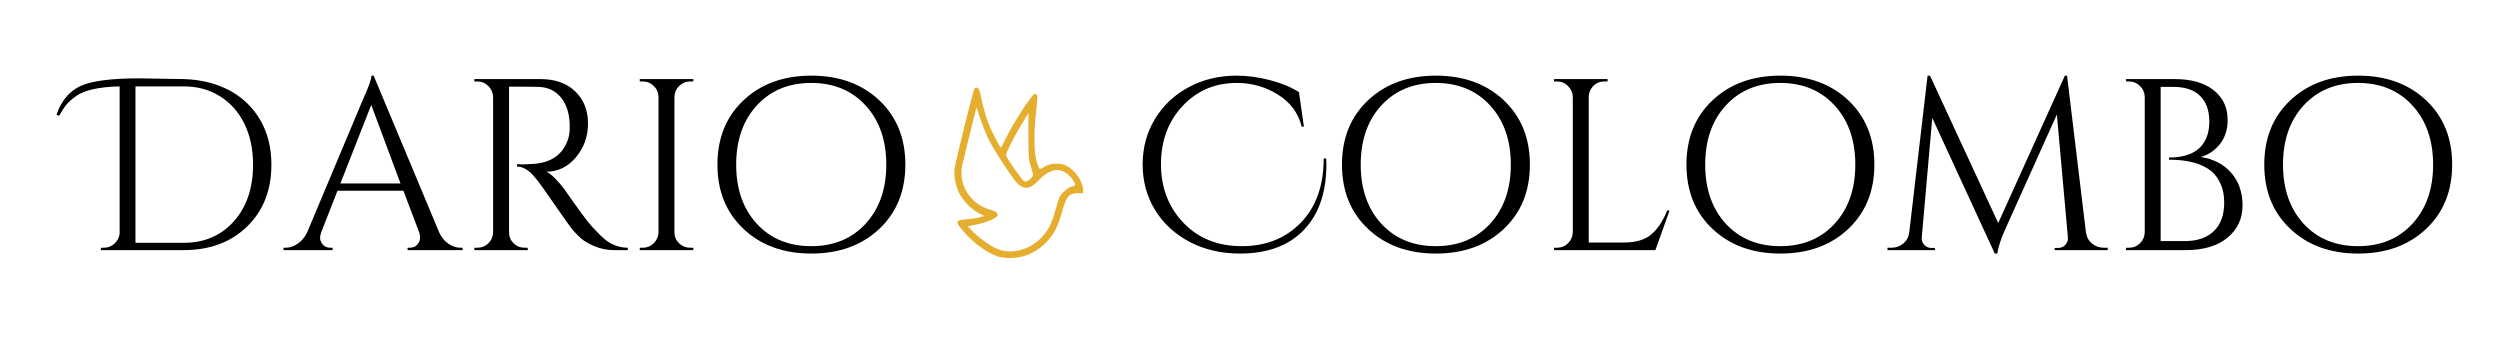 <svg xmlns="http://www.w3.org/2000/svg" xmlns:xlink="http://www.w3.org/1999/xlink" width="500" zoomAndPan="magnify" viewBox="0 0 375 52.5" height="70" preserveAspectRatio="xMidYMid meet" version="1.0"><defs><g/></defs><path fill="#e6ae2e" d="M 146.195 13.246 C 146.02 13.344 143.363 24.051 143.168 25.402 C 143.055 26.273 143.344 27.852 143.812 28.848 C 144.375 30.008 145.602 31.312 146.711 31.91 L 147.645 32.41 L 146.922 32.602 C 146.535 32.715 145.633 32.844 144.922 32.906 C 143.312 33.035 143.25 33.199 144.344 34.5 C 145.938 36.418 148.113 38.012 149.82 38.512 C 150.414 38.672 151.105 38.738 152.023 38.688 C 153.875 38.59 155.648 37.723 157.016 36.258 C 158.16 35.031 158.676 34.02 159.32 31.715 C 159.949 29.477 160.352 28.996 161.621 28.977 L 162.477 28.977 L 162.461 28.398 C 162.426 27.191 161.234 25.516 159.965 24.855 C 159.062 24.406 157.676 24.438 156.773 24.953 C 156.406 25.18 156.035 25.355 155.969 25.355 C 155.906 25.355 155.711 24.938 155.551 24.422 C 155.102 23.086 155.035 20.074 155.391 17.031 C 155.551 15.676 155.633 14.469 155.582 14.324 C 155.52 14.195 155.344 14.082 155.18 14.082 C 154.812 14.082 151.734 18.867 150.816 20.879 C 150.496 21.57 150.188 22.133 150.125 22.133 C 149.98 22.133 148.676 19.59 148.223 18.398 C 147.871 17.465 147.34 15.516 147.082 14.195 C 146.902 13.246 146.629 12.957 146.195 13.246 Z M 148.207 20.734 C 148.82 22.023 150.754 25.066 152.121 26.934 C 153.281 28.496 154.297 28.574 155.648 27.191 C 157.484 25.273 158.949 25 160.352 26.305 C 160.801 26.707 161.27 27.449 161.27 27.738 C 161.27 27.82 161.059 27.934 160.785 27.98 C 160.203 28.109 159.109 29.059 158.883 29.672 C 158.789 29.914 158.516 30.797 158.273 31.637 C 157.727 33.602 157.242 34.551 156.262 35.582 C 154.457 37.496 151.703 38.223 149.594 37.336 C 148.578 36.918 146.938 35.758 146.004 34.809 L 145.148 33.938 L 146.406 33.695 C 147.098 33.551 148.078 33.262 148.594 33.035 C 150.078 32.375 150.027 31.895 148.402 31.41 C 145.438 30.523 143.684 27.594 144.359 24.695 C 144.633 23.504 146.098 17.527 146.309 16.738 L 146.484 16.098 L 147.016 17.738 C 147.324 18.625 147.855 19.977 148.207 20.734 Z M 154.262 20.395 C 154.262 23.566 154.297 23.922 154.648 25.066 C 155.035 26.305 155.035 26.32 154.73 26.66 C 154.312 27.125 153.926 27.305 153.637 27.191 C 153.297 27.062 150.898 23.582 150.914 23.262 C 150.961 22.777 151.977 20.734 153.105 18.883 C 153.73 17.836 154.246 16.98 154.262 16.98 C 154.262 16.98 154.262 18.527 154.262 20.395 Z M 154.262 20.395 " fill-opacity="1" fill-rule="nonzero"/><g fill="#000000" fill-opacity="1"><g transform="translate(12.147, 37.518)"><g><path d="M -3.672 -20.312 C -2.961 -22.383 -1.773 -23.812 -0.109 -24.594 C 1.547 -25.375 4.488 -25.766 8.719 -25.766 C 9.602 -25.766 11.828 -25.727 15.391 -25.656 C 17.984 -25.582 20.27 -25.02 22.25 -23.969 C 24.227 -22.914 25.773 -21.43 26.891 -19.516 C 28.004 -17.598 28.562 -15.367 28.562 -12.828 C 28.562 -8.992 27.344 -5.895 24.906 -3.531 C 22.477 -1.176 19.305 0 15.391 0 L 2.969 0 L 3 -0.359 L 3.453 -0.359 C 4.055 -0.359 4.578 -0.562 5.016 -0.969 C 5.461 -1.375 5.723 -1.867 5.797 -2.453 L 5.797 -24.562 C 2.734 -24.488 0.566 -24.008 -0.703 -23.125 C -1.359 -22.664 -1.859 -22.223 -2.203 -21.797 C -2.547 -21.367 -2.898 -20.82 -3.266 -20.156 Z M 8.172 -24.562 L 8.172 -1.094 L 15.391 -1.094 C 18.492 -1.094 21.004 -2.164 22.922 -4.312 C 24.848 -6.469 25.812 -9.305 25.812 -12.828 C 25.812 -15.148 25.375 -17.195 24.5 -18.969 C 23.633 -20.738 22.41 -22.113 20.828 -23.094 C 19.254 -24.07 17.441 -24.562 15.391 -24.562 Z M 8.172 -24.562 "/></g></g></g><g fill="#000000" fill-opacity="1"><g transform="translate(42.857, 37.518)"><g><path d="M 26.234 -0.359 L 26.531 -0.359 L 26.531 0 L 18.281 0 L 18.281 -0.359 L 18.609 -0.359 C 19.129 -0.359 19.516 -0.523 19.766 -0.859 C 20.023 -1.191 20.156 -1.504 20.156 -1.797 C 20.156 -2.086 20.109 -2.379 20.016 -2.672 L 17.656 -8.906 L 7.766 -8.906 L 5.312 -2.641 C 5.207 -2.348 5.156 -2.062 5.156 -1.781 C 5.156 -1.5 5.285 -1.191 5.547 -0.859 C 5.805 -0.523 6.191 -0.359 6.703 -0.359 L 7.031 -0.359 L 7.031 0 L -0.328 0 L -0.328 -0.359 L 0 -0.359 C 0.602 -0.359 1.195 -0.555 1.781 -0.953 C 2.375 -1.348 2.852 -1.922 3.219 -2.672 L 11.5 -22.391 C 12.406 -24.367 12.859 -25.629 12.859 -26.172 L 13.188 -26.172 L 23.016 -2.672 C 23.359 -1.922 23.82 -1.348 24.406 -0.953 C 24.988 -0.555 25.598 -0.359 26.234 -0.359 Z M 8.203 -10 L 17.219 -10 L 12.828 -21.781 Z M 8.203 -10 "/></g></g></g><g fill="#000000" fill-opacity="1"><g transform="translate(68.95, 37.518)"><g><path d="M 9.75 -24.516 L 7.406 -24.516 L 7.406 -2.672 C 7.406 -2.035 7.629 -1.488 8.078 -1.031 C 8.535 -0.582 9.094 -0.359 9.75 -0.359 L 10.188 -0.359 L 10.234 0 L 2.203 0 L 2.203 -0.359 L 2.672 -0.359 C 3.305 -0.359 3.848 -0.578 4.297 -1.016 C 4.754 -1.461 4.992 -2.004 5.016 -2.641 L 5.016 -22.984 C 4.992 -23.617 4.754 -24.16 4.297 -24.609 C 3.848 -25.066 3.305 -25.297 2.672 -25.297 L 2.203 -25.297 L 2.203 -25.656 L 12.094 -25.656 C 14.32 -25.656 16.07 -25.035 17.344 -23.797 C 18.613 -22.566 19.25 -20.969 19.25 -19 C 19.25 -17.039 18.641 -15.344 17.422 -13.906 C 16.211 -12.477 14.742 -11.766 13.016 -11.766 C 13.379 -11.598 13.812 -11.258 14.312 -10.75 C 14.812 -10.25 15.258 -9.734 15.656 -9.203 C 17.75 -6.191 19.113 -4.336 19.75 -3.641 C 20.383 -2.953 20.836 -2.477 21.109 -2.219 C 21.379 -1.957 21.672 -1.703 21.984 -1.453 C 22.305 -1.211 22.629 -1.02 22.953 -0.875 C 23.66 -0.531 24.414 -0.359 25.219 -0.359 L 25.219 0 L 23.203 0 C 22.148 0 21.172 -0.188 20.266 -0.562 C 19.367 -0.945 18.691 -1.336 18.234 -1.734 C 17.785 -2.141 17.395 -2.531 17.062 -2.906 C 16.727 -3.289 15.816 -4.555 14.328 -6.703 C 12.836 -8.859 11.969 -10.086 11.719 -10.391 C 11.477 -10.691 11.223 -10.992 10.953 -11.297 C 10.172 -12.117 9.391 -12.531 8.609 -12.531 L 8.609 -12.906 C 8.805 -12.875 9.062 -12.859 9.375 -12.859 C 9.695 -12.859 10.094 -12.875 10.562 -12.906 C 13.594 -12.977 15.5 -14.25 16.281 -16.719 C 16.426 -17.207 16.5 -17.664 16.5 -18.094 C 16.5 -18.52 16.5 -18.797 16.5 -18.922 C 16.445 -20.555 16.016 -21.875 15.203 -22.875 C 14.398 -23.875 13.316 -24.41 11.953 -24.484 C 11.359 -24.504 10.625 -24.516 9.75 -24.516 Z M 9.75 -24.516 "/></g></g></g><g fill="#000000" fill-opacity="1"><g transform="translate(93.76, 37.518)"><g><path d="M 2.672 -0.359 C 3.305 -0.359 3.848 -0.582 4.297 -1.031 C 4.754 -1.488 4.992 -2.035 5.016 -2.672 L 5.016 -23.016 C 4.992 -23.648 4.754 -24.188 4.297 -24.625 C 3.848 -25.07 3.305 -25.297 2.672 -25.297 L 2.203 -25.297 L 2.203 -25.656 L 10.234 -25.656 L 10.234 -25.297 L 9.75 -25.297 C 9.113 -25.297 8.566 -25.07 8.109 -24.625 C 7.66 -24.188 7.426 -23.648 7.406 -23.016 L 7.406 -2.672 C 7.406 -2.035 7.633 -1.488 8.094 -1.031 C 8.562 -0.582 9.113 -0.359 9.75 -0.359 L 10.234 -0.359 L 10.234 0 L 2.203 0 L 2.203 -0.359 Z M 2.672 -0.359 "/></g></g></g><g fill="#000000" fill-opacity="1"><g transform="translate(106.146, 37.518)"><g><path d="M 5.391 -22.484 C 8.004 -24.941 11.395 -26.172 15.562 -26.172 C 19.727 -26.172 23.117 -24.941 25.734 -22.484 C 28.348 -20.023 29.656 -16.805 29.656 -12.828 C 29.656 -8.848 28.348 -5.629 25.734 -3.172 C 23.117 -0.711 19.727 0.516 15.562 0.516 C 11.395 0.516 8.004 -0.711 5.391 -3.172 C 2.773 -5.629 1.469 -8.848 1.469 -12.828 C 1.469 -16.805 2.773 -20.023 5.391 -22.484 Z M 7.375 -3.953 C 9.445 -1.711 12.164 -0.594 15.531 -0.594 C 18.906 -0.594 21.625 -1.711 23.688 -3.953 C 25.758 -6.203 26.797 -9.16 26.797 -12.828 C 26.797 -16.492 25.758 -19.453 23.688 -21.703 C 21.625 -23.953 18.906 -25.078 15.531 -25.078 C 12.164 -25.078 9.445 -23.953 7.375 -21.703 C 5.312 -19.453 4.281 -16.492 4.281 -12.828 C 4.281 -9.16 5.312 -6.203 7.375 -3.953 Z M 7.375 -3.953 "/></g></g></g><g fill="#000000" fill-opacity="1"><g transform="translate(137.225, 37.518)"><g/></g></g><g fill="#000000" fill-opacity="1"><g transform="translate(169.74, 37.518)"><g><path d="M 29.219 -12.859 C 29.219 -8.66 28.086 -5.379 25.828 -3.016 C 23.566 -0.66 20.367 0.516 16.234 0.516 C 13.453 0.516 10.941 -0.066 8.703 -1.234 C 6.473 -2.41 4.738 -4.016 3.5 -6.047 C 2.27 -8.078 1.656 -10.344 1.656 -12.844 C 1.656 -15.352 2.266 -17.617 3.484 -19.641 C 4.703 -21.672 6.383 -23.266 8.531 -24.422 C 10.688 -25.586 13.082 -26.172 15.719 -26.172 C 17.383 -26.172 19.078 -25.941 20.797 -25.484 C 22.523 -25.035 23.961 -24.438 25.109 -23.688 L 25.844 -18.516 L 25.516 -18.516 C 25.004 -20.566 23.816 -22.172 21.953 -23.328 C 20.098 -24.492 18.035 -25.078 15.766 -25.078 C 12.516 -25.078 9.805 -23.922 7.641 -21.609 C 5.484 -19.297 4.406 -16.391 4.406 -12.891 C 4.406 -9.398 5.52 -6.477 7.75 -4.125 C 9.988 -1.77 12.914 -0.594 16.531 -0.594 C 20.145 -0.594 23.094 -1.766 25.375 -4.109 C 27.664 -6.453 28.812 -9.664 28.812 -13.75 L 29.172 -13.75 C 29.203 -13.457 29.219 -13.16 29.219 -12.859 Z M 29.219 -12.859 "/></g></g></g><g fill="#000000" fill-opacity="1"><g transform="translate(199.827, 37.518)"><g><path d="M 5.391 -22.484 C 8.004 -24.941 11.395 -26.172 15.562 -26.172 C 19.727 -26.172 23.117 -24.941 25.734 -22.484 C 28.348 -20.023 29.656 -16.805 29.656 -12.828 C 29.656 -8.848 28.348 -5.629 25.734 -3.172 C 23.117 -0.711 19.727 0.516 15.562 0.516 C 11.395 0.516 8.004 -0.711 5.391 -3.172 C 2.773 -5.629 1.469 -8.848 1.469 -12.828 C 1.469 -16.805 2.773 -20.023 5.391 -22.484 Z M 7.375 -3.953 C 9.445 -1.711 12.164 -0.594 15.531 -0.594 C 18.906 -0.594 21.625 -1.711 23.688 -3.953 C 25.758 -6.203 26.797 -9.16 26.797 -12.828 C 26.797 -16.492 25.758 -19.453 23.688 -21.703 C 21.625 -23.953 18.906 -25.078 15.531 -25.078 C 12.164 -25.078 9.445 -23.953 7.375 -21.703 C 5.312 -19.453 4.281 -16.492 4.281 -12.828 C 4.281 -9.16 5.312 -6.203 7.375 -3.953 Z M 7.375 -3.953 "/></g></g></g><g fill="#000000" fill-opacity="1"><g transform="translate(230.904, 37.518)"><g><path d="M 2.672 -0.359 C 3.305 -0.359 3.848 -0.582 4.297 -1.031 C 4.754 -1.488 4.992 -2.035 5.016 -2.672 L 5.016 -22.984 C 4.992 -23.617 4.754 -24.16 4.297 -24.609 C 3.848 -25.066 3.305 -25.297 2.672 -25.297 L 2.203 -25.297 L 2.203 -25.656 L 10.234 -25.656 L 10.234 -25.297 L 9.75 -25.297 C 8.875 -25.297 8.203 -24.914 7.734 -24.156 C 7.516 -23.789 7.406 -23.398 7.406 -22.984 L 7.406 -1.141 L 12.641 -1.141 C 14.453 -1.141 15.832 -1.539 16.781 -2.344 C 17.738 -3.156 18.535 -4.352 19.172 -5.938 L 19.531 -5.938 L 17.406 0 L 2.203 0 L 2.203 -0.359 Z M 2.672 -0.359 "/></g></g></g><g fill="#000000" fill-opacity="1"><g transform="translate(251.499, 37.518)"><g><path d="M 5.391 -22.484 C 8.004 -24.941 11.395 -26.172 15.562 -26.172 C 19.727 -26.172 23.117 -24.941 25.734 -22.484 C 28.348 -20.023 29.656 -16.805 29.656 -12.828 C 29.656 -8.848 28.348 -5.629 25.734 -3.172 C 23.117 -0.711 19.727 0.516 15.562 0.516 C 11.395 0.516 8.004 -0.711 5.391 -3.172 C 2.773 -5.629 1.469 -8.848 1.469 -12.828 C 1.469 -16.805 2.773 -20.023 5.391 -22.484 Z M 7.375 -3.953 C 9.445 -1.711 12.164 -0.594 15.531 -0.594 C 18.906 -0.594 21.625 -1.711 23.688 -3.953 C 25.758 -6.203 26.797 -9.16 26.797 -12.828 C 26.797 -16.492 25.758 -19.453 23.688 -21.703 C 21.625 -23.953 18.906 -25.078 15.531 -25.078 C 12.164 -25.078 9.445 -23.953 7.375 -21.703 C 5.312 -19.453 4.281 -16.492 4.281 -12.828 C 4.281 -9.16 5.312 -6.203 7.375 -3.953 Z M 7.375 -3.953 "/></g></g></g><g fill="#000000" fill-opacity="1"><g transform="translate(282.576, 37.518)"><g><path d="M 32.984 -0.359 L 33.578 -0.359 L 33.578 0 L 25.625 0 L 25.625 -0.328 L 26.172 -0.328 C 26.586 -0.328 26.941 -0.484 27.234 -0.797 C 27.523 -1.117 27.648 -1.488 27.609 -1.906 L 25.953 -20.344 L 18.25 -3.219 C 17.57 -1.727 17.16 -0.484 17.016 0.516 L 16.641 0.516 L 7.266 -19.828 L 5.688 -1.906 C 5.633 -1.508 5.754 -1.145 6.047 -0.812 C 6.336 -0.488 6.691 -0.328 7.109 -0.328 L 7.656 -0.328 L 7.656 0 L 0.547 0 L 0.547 -0.359 L 1.141 -0.359 C 1.816 -0.359 2.406 -0.566 2.906 -0.984 C 3.414 -1.398 3.719 -1.961 3.812 -2.672 L 6.562 -26.172 L 6.922 -26.172 L 17.156 -4.062 L 27.156 -26.172 L 27.484 -26.172 L 30.312 -2.672 C 30.414 -1.961 30.723 -1.398 31.234 -0.984 C 31.742 -0.566 32.328 -0.359 32.984 -0.359 Z M 32.984 -0.359 "/></g></g></g><g fill="#000000" fill-opacity="1"><g transform="translate(316.694, 37.518)"><g><path d="M 11.141 0 L 2.203 0 L 2.234 -0.359 L 2.672 -0.359 C 3.305 -0.359 3.848 -0.578 4.297 -1.016 C 4.754 -1.461 4.992 -2.004 5.016 -2.641 L 5.016 -23.016 C 4.992 -23.648 4.754 -24.188 4.297 -24.625 C 3.848 -25.07 3.305 -25.297 2.672 -25.297 L 2.234 -25.297 L 2.203 -25.656 L 9.5 -25.656 C 12.008 -25.656 13.961 -25.098 15.359 -23.984 C 16.754 -22.879 17.453 -21.395 17.453 -19.531 C 17.453 -18.07 17.062 -16.859 16.281 -15.891 C 15.5 -14.922 14.547 -14.281 13.422 -13.969 C 15.348 -13.676 16.875 -12.879 18 -11.578 C 19.125 -10.285 19.688 -8.656 19.688 -6.688 C 19.688 -4.719 18.93 -3.109 17.422 -1.859 C 15.922 -0.617 13.828 0 11.141 0 Z M 7.406 -1.359 L 11 -1.359 C 11.02 -1.359 11.039 -1.359 11.062 -1.359 C 12.926 -1.359 14.367 -1.859 15.391 -2.859 C 16.422 -3.859 16.938 -5.285 16.938 -7.141 C 16.938 -8.191 16.758 -9.113 16.406 -9.906 C 16.051 -10.707 15.602 -11.336 15.062 -11.797 C 13.645 -12.973 11.52 -13.562 8.688 -13.562 C 8.688 -13.562 8.676 -13.562 8.656 -13.562 L 8.656 -13.891 C 11.875 -13.891 13.816 -15.086 14.484 -17.484 C 14.629 -18.023 14.703 -18.625 14.703 -19.281 C 14.703 -20.945 14.242 -22.227 13.328 -23.125 C 12.41 -24.031 11.082 -24.484 9.344 -24.484 L 7.406 -24.484 Z M 7.406 -1.359 "/></g></g></g><g fill="#000000" fill-opacity="1"><g transform="translate(338.17, 37.518)"><g><path d="M 5.391 -22.484 C 8.004 -24.941 11.395 -26.172 15.562 -26.172 C 19.727 -26.172 23.117 -24.941 25.734 -22.484 C 28.348 -20.023 29.656 -16.805 29.656 -12.828 C 29.656 -8.848 28.348 -5.629 25.734 -3.172 C 23.117 -0.711 19.727 0.516 15.562 0.516 C 11.395 0.516 8.004 -0.711 5.391 -3.172 C 2.773 -5.629 1.469 -8.848 1.469 -12.828 C 1.469 -16.805 2.773 -20.023 5.391 -22.484 Z M 7.375 -3.953 C 9.445 -1.711 12.164 -0.594 15.531 -0.594 C 18.906 -0.594 21.625 -1.711 23.688 -3.953 C 25.758 -6.203 26.797 -9.16 26.797 -12.828 C 26.797 -16.492 25.758 -19.453 23.688 -21.703 C 21.625 -23.953 18.906 -25.078 15.531 -25.078 C 12.164 -25.078 9.445 -23.953 7.375 -21.703 C 5.312 -19.453 4.281 -16.492 4.281 -12.828 C 4.281 -9.16 5.312 -6.203 7.375 -3.953 Z M 7.375 -3.953 "/></g></g></g></svg>